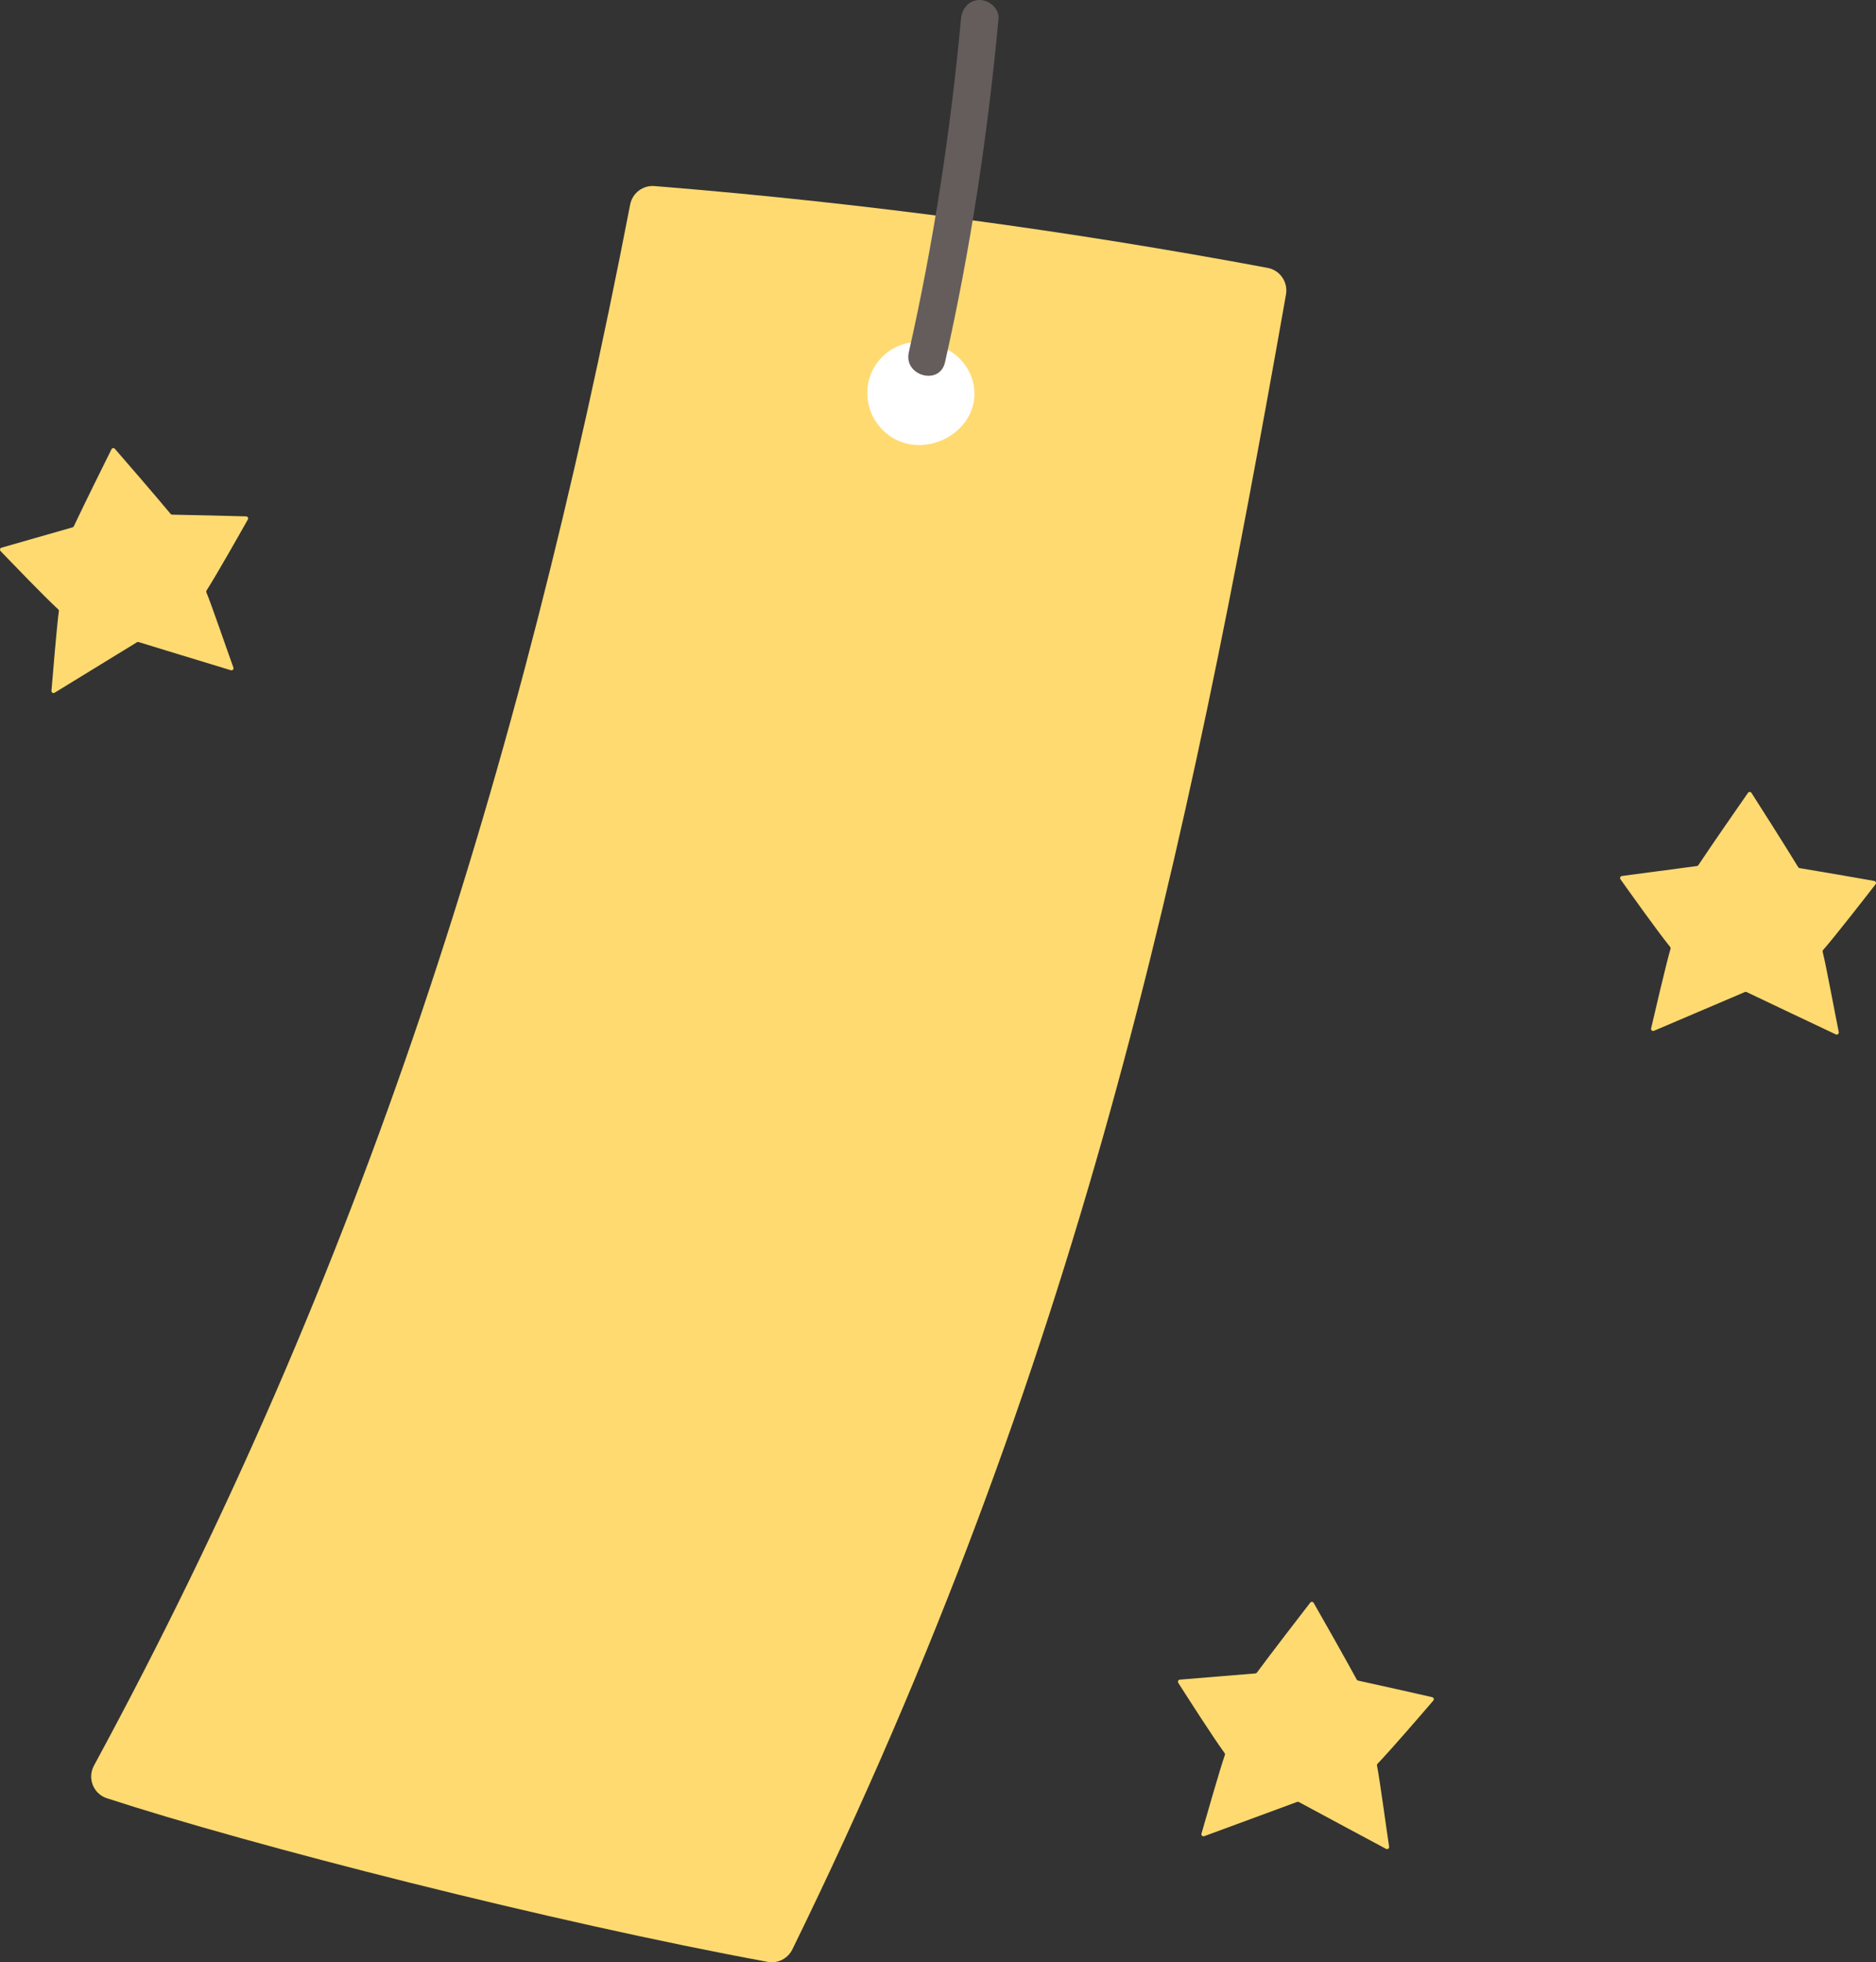 <?xml version="1.0" encoding="UTF-8"?><svg id="b" xmlns="http://www.w3.org/2000/svg" width="240" height="250.879" viewBox="0 0 240 250.879"><rect x="0" y="0" width="240" height="250.879" fill="#333333" stroke="none"/><defs><style>.d{fill:#fff;}.e{fill:#ffda71;}.f{fill:#645d5c;}</style></defs><g id="c"><path class="e" d="M167.617,204.909c-1.036,1.327-5.03,6.519-6.82,8.939-.047.063-.111.099-.19.105-2.411.183-7.973.667-9.663.795-.205.016-.316.243-.205.416,1.162,1.804,4.27,6.688,5.925,8.973.052.072.064.158.035.242-.583,1.664-2.455,8.175-2.992,10.054-.061.213.142.406.35.329,2.43-.889,10.021-3.697,11.894-4.383.073-.027.146-.021.214.016,1.517.826,8.75,4.7,11.154,5.987.197.106.428-.057.393-.278-.349-2.253-1.191-8.578-1.55-10.365-.018-.087.006-.169.067-.234,1.788-1.861,5.997-6.752,7.136-8.079.133-.155.051-.392-.148-.438-2.515-.582-6.808-1.533-9.473-2.117-.077-.017-.137-.061-.174-.131-1.435-2.646-4.668-8.344-5.508-9.802-.096-.167-.327-.183-.446-.031Z"/><path class="e" d="M223.625,101.365c-.966,1.374-4.689,6.747-6.352,9.248-.044.065-.106.104-.184.114-2.394.302-7.912,1.061-9.591,1.273-.204.026-.303.258-.184.425,1.248,1.74,4.588,6.453,6.351,8.647.056.069.072.154.047.24-.499,1.688-2.04,8.269-2.483,10.168-.05.216.162.397.366.311,2.378-1.007,9.803-4.182,11.636-4.959.072-.03.144-.028.214.006,1.553.748,8.953,4.249,11.414,5.412.202.095.423-.078.378-.297-.459-2.228-1.614-8.49-2.06-10.252-.022-.086-.003-.169.056-.236,1.689-1.943,5.641-7.027,6.71-8.406.125-.161.031-.393-.169-.429-2.535-.455-6.861-1.19-9.546-1.639-.078-.013-.139-.054-.18-.121-1.562-2.566-5.066-8.083-5.977-9.495-.104-.161-.335-.166-.446-.009Z"/><path class="e" d="M14.264,57.439c-.738,1.466-3.57,7.193-4.82,9.848-.033.07-.087.116-.161.136-2.271.634-7.498,2.156-9.09,2.6-.193.054-.256.293-.117.437,1.455,1.504,5.357,5.583,7.375,7.453.064.059.091.139.079.225-.241,1.703-.791,8.286-.948,10.185-.018.216.213.361.398.248,2.155-1.313,8.88-5.444,10.541-6.456.065-.04.135-.048.208-.025,1.609.501,9.263,2.829,11.807,3.602.209.063.398-.136.323-.341-.762-2.088-2.773-7.977-3.456-9.617-.033-.08-.027-.163.02-.236,1.356-2.12,4.45-7.599,5.287-9.085.098-.173-.026-.385-.225-.391-2.516-.078-6.803-.17-9.463-.221-.077-.001-.142-.033-.192-.092-1.876-2.257-6.053-7.091-7.134-8.326-.124-.141-.348-.113-.432.055Z"/><path class="e" d="M84.88,23.882c25.921,2.125,51.733,5.587,77.298,10.37,1.576.295,2.622,1.817,2.342,3.396-12.724,71.979-26.336,136.427-63.151,211.587-.576,1.175-1.863,1.834-3.151,1.597-27.698-5.093-66.214-14.933-84.555-20.926-1.732-.566-2.51-2.567-1.641-4.169,34.426-63.486,54.497-126.817,68.596-199.585.283-1.459,1.614-2.482,3.096-2.363.389.031.777.063,1.166.095Z"/><path class="d" d="M116.572,43.787c-.816.115-1.614.378-2.347.804-4.111,2.387-4.394,8.147-.555,11.027,4.689,3.517,12.153-.663,10.838-6.64-.771-3.506-4.473-5.681-7.935-5.192Z"/><path class="f" d="M122.942,2.4c-1.333,14.343-3.5,28.597-6.677,42.65-.68,3.008,3.947,4.293,4.629,1.276,3.27-14.468,5.476-29.161,6.848-43.926.12-1.292-1.189-2.4-2.4-2.4-1.398,0-2.28,1.104-2.4,2.4h0Z"/></g></svg>